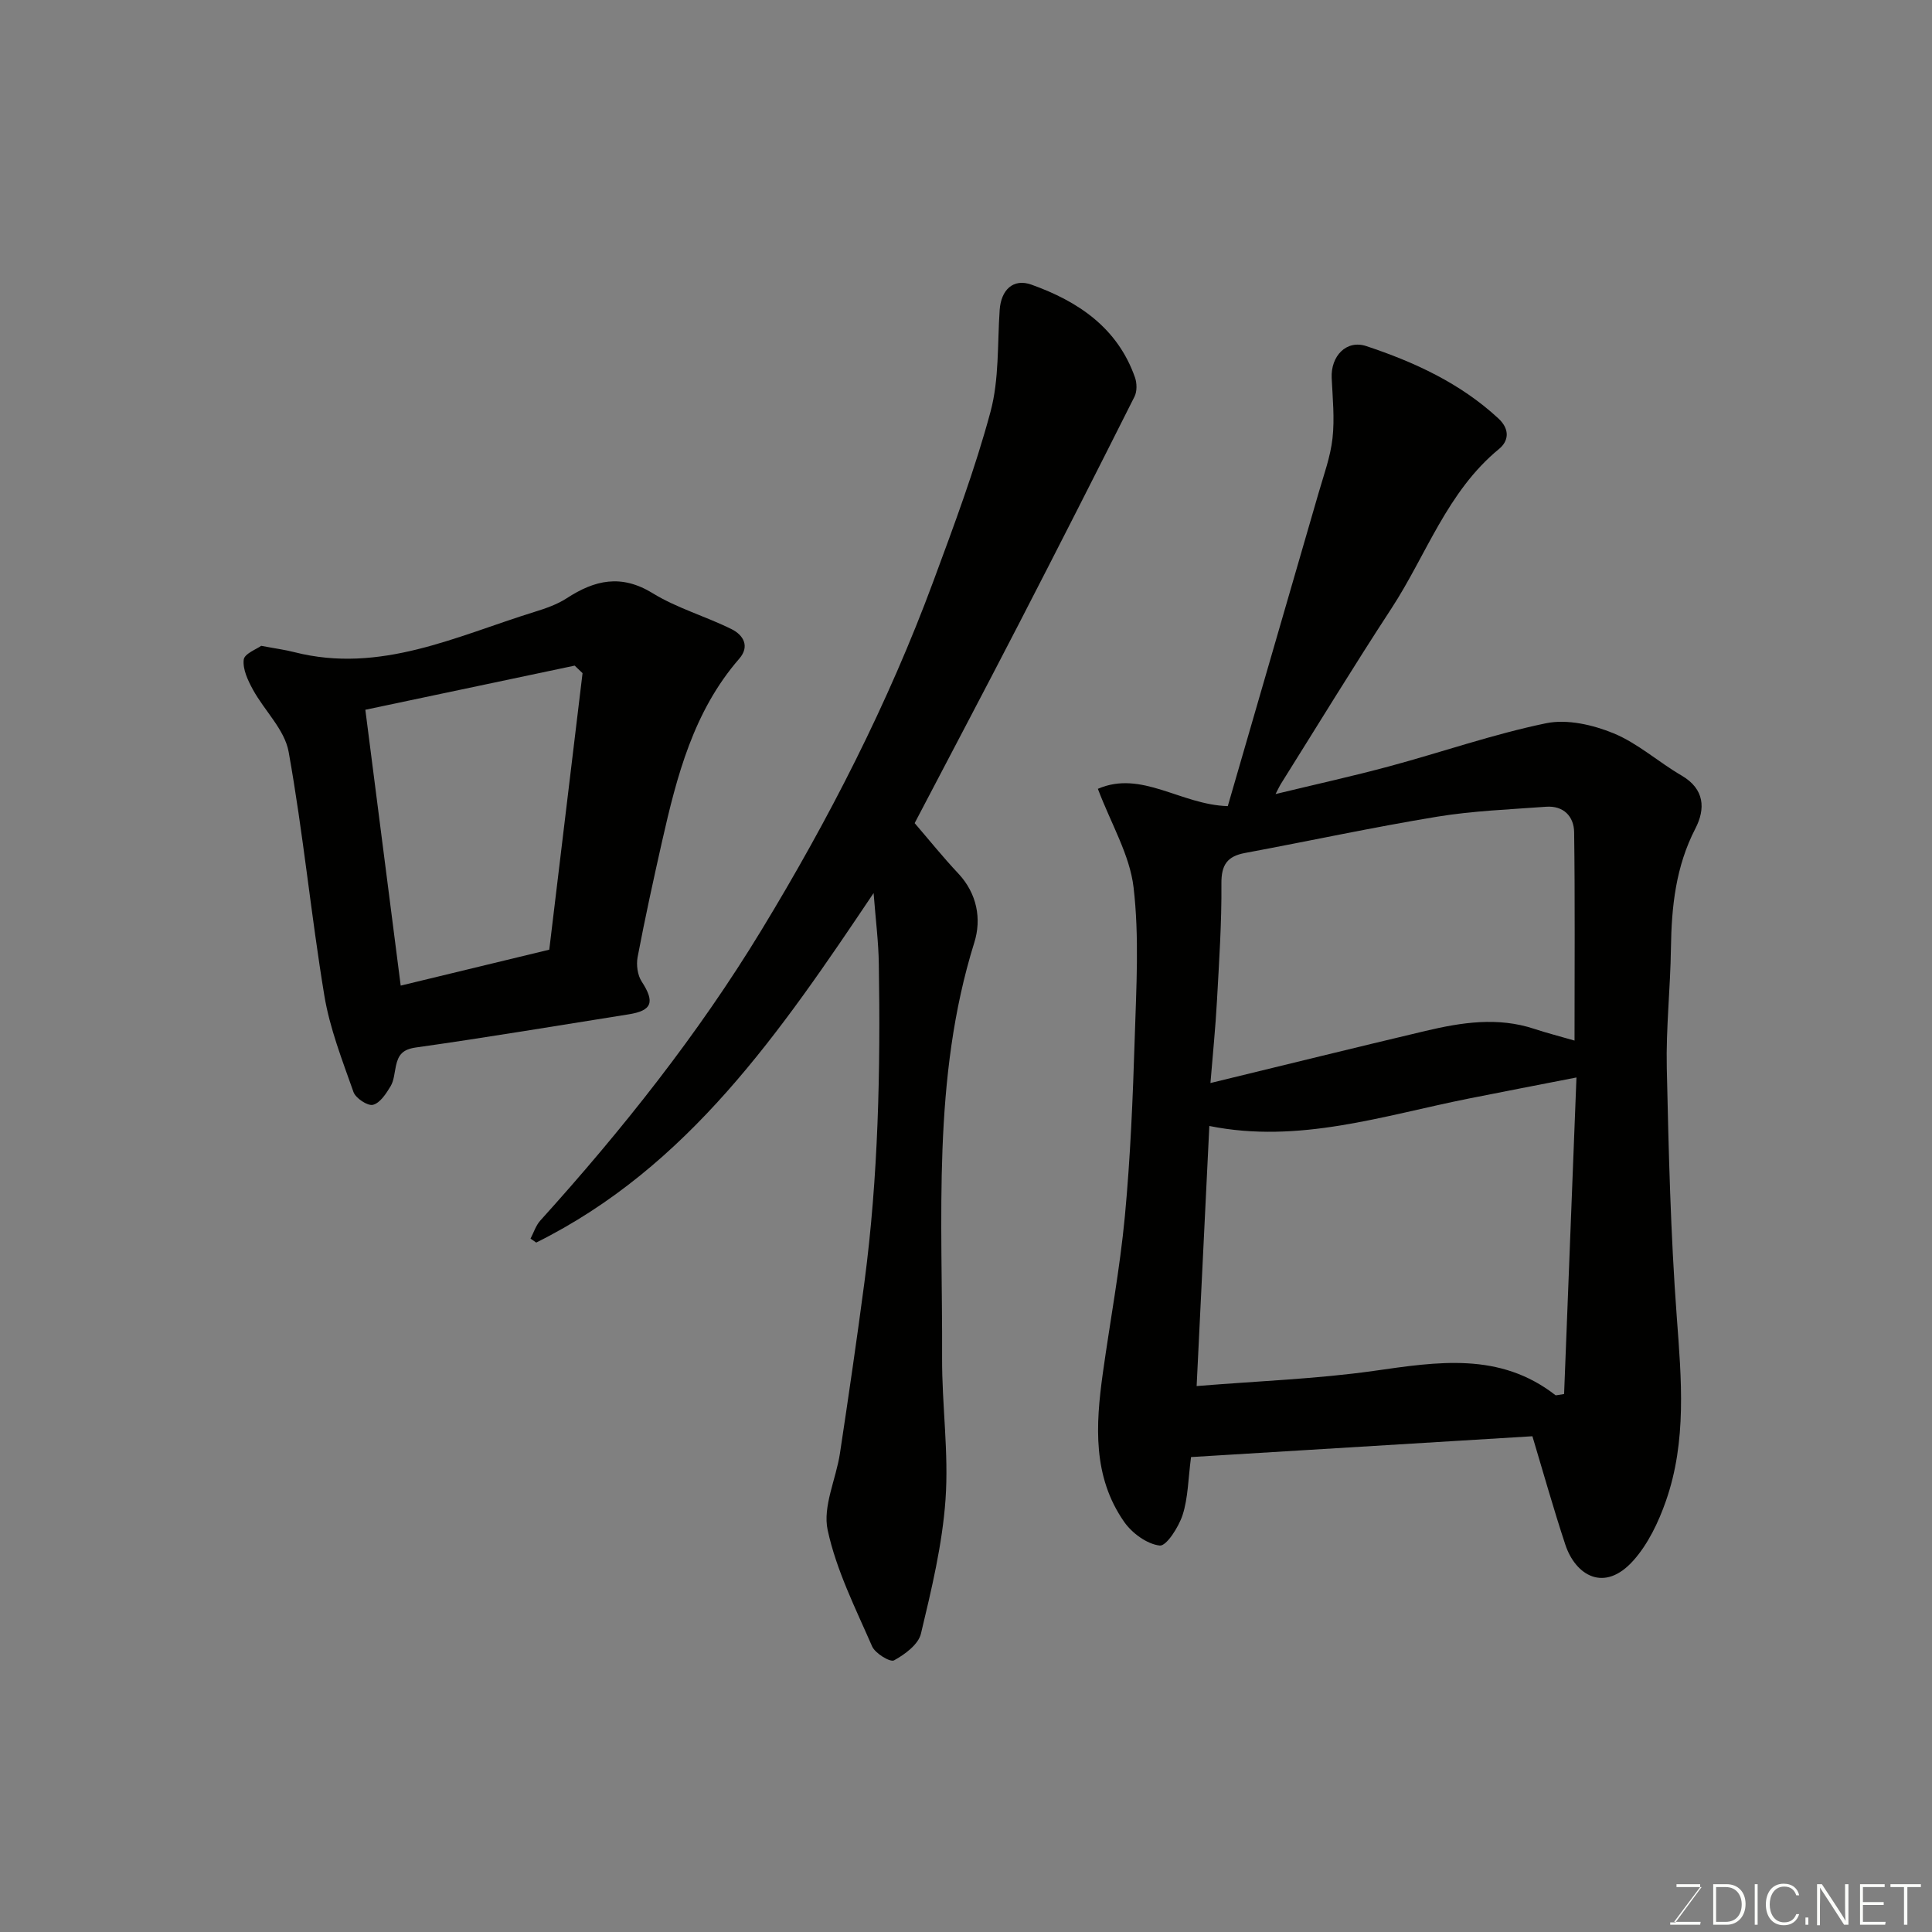 <svg enable-background="new 0 0 400 400" viewBox="0 0 400 400" xmlns="http://www.w3.org/2000/svg"><rect x="0" y="0" width="400" height="400" fill="#808080" stroke="none"/><path d="m317.27 297.36c-23.74 1.45-47.35 2.88-70.68 4.31-.6 4.58-.61 8.46-1.74 11.97-.81 2.51-3.36 6.5-4.74 6.35-2.65-.3-5.74-2.57-7.37-4.91-6.54-9.38-5.9-20.05-4.42-30.71 1.51-10.85 3.54-21.64 4.57-32.53 1.16-12.32 1.66-24.71 2.05-37.09.32-10.35.95-20.83-.25-31.05-.79-6.69-4.6-13.03-7.39-20.38 9.03-3.93 17.16 3.3 26.9 3.58 6.22-21.45 12.52-43.13 18.79-64.81 1.08-3.75 2.46-7.49 2.89-11.33.46-4.11.03-8.34-.17-12.5-.21-4.52 3.03-7.98 7.18-6.6 9.95 3.31 19.42 7.66 27.3 14.94 2.57 2.37 2.07 4.8.17 6.35-10.75 8.83-15.03 21.93-22.29 33.04-7.85 12.01-15.32 24.26-22.94 36.41-.25.41-.44.85-1.04 2 8.26-2 15.99-3.7 23.62-5.76 10.82-2.92 21.45-6.64 32.39-8.9 4.38-.9 9.71.33 13.99 2.09 5.03 2.08 9.29 5.96 14.07 8.74 4.8 2.8 4.94 6.91 2.86 10.95-4.07 7.86-4.95 16.17-5.07 24.78-.11 8.27-1.04 16.54-.86 24.8.38 17.21.79 34.44 2.07 51.59.96 12.89 2.09 25.68-2.26 38.1-1.53 4.37-3.68 8.88-6.71 12.28-6.08 6.83-12.03 3.01-14.1-3.25-2.45-7.4-4.55-14.9-6.82-22.46zm-69.52-10.39c12.82-1.05 24.83-1.47 36.67-3.14 13.16-1.87 26.05-3.99 37.63 5.03.09.07.32-.04 1.78-.24.84-21.57 1.69-43.38 2.56-65.54-7.93 1.55-15.09 2.92-22.24 4.35-17.75 3.54-35.23 9.44-53.77 5.69-.88 17.94-1.74 35.57-2.63 53.85zm2.86-62.74c15.51-3.77 30.01-7.35 44.53-10.79 7.44-1.76 14.94-2.93 22.5-.43 2.56.85 5.18 1.51 8.35 2.43 0-14.9.11-29.02-.08-43.13-.05-3.29-2.2-5.55-5.83-5.28-7.53.56-15.12.84-22.55 2.06-13.31 2.19-26.51 5.04-39.77 7.51-3.67.68-4.91 2.46-4.88 6.32.07 8.08-.48 16.18-.92 24.26-.3 5.53-.86 11.04-1.35 17.05z" fill="#010100"/><path d="m180.87 184.9c-19.33 28.8-38.38 56.72-69.85 72.36-.39-.27-.79-.54-1.18-.82.66-1.25 1.1-2.71 2.02-3.73 16.94-18.75 32.64-38.51 45.77-60.11 13.99-23.01 26.26-46.97 35.62-72.28 4.28-11.57 8.62-23.17 11.82-35.06 1.81-6.71 1.42-14.02 1.9-21.07.28-4.15 2.78-6.61 6.57-5.26 9.68 3.46 17.84 8.93 21.45 19.23.41 1.18.44 2.87-.1 3.95-7.9 15.73-15.88 31.42-23.95 47.06-7.12 13.79-14.38 27.51-21.57 41.25 2.96 3.44 5.85 7.04 9.01 10.4 3.94 4.19 4.86 9.48 3.34 14.32-8.81 28.21-6.54 57.21-6.67 86.03-.04 9.76 1.4 19.58.71 29.28-.66 9.35-2.9 18.63-5.09 27.79-.53 2.22-3.32 4.29-5.57 5.52-.8.44-3.91-1.45-4.54-2.9-3.44-7.89-7.41-15.76-9.2-24.07-1.06-4.88 1.73-10.54 2.54-15.88 1.78-11.8 3.51-23.6 5.07-35.43 2.88-21.87 3.34-43.86 2.98-65.88-.06-4.58-.65-9.13-1.08-14.7z" fill="#010100"/><path d="m54.08 133.71c3.01.57 4.96.82 6.85 1.31 17.79 4.53 33.51-3.3 49.69-8.32 2.32-.72 4.72-1.54 6.73-2.85 5.8-3.77 11.27-5.03 17.78-1.03 5.06 3.11 10.99 4.78 16.35 7.45 2.38 1.18 3.83 3.51 1.57 6.11-9.47 10.89-12.92 24.31-15.99 37.88-1.79 7.94-3.53 15.9-5.05 23.9-.3 1.6-.02 3.73.84 5.05 2.77 4.25 2.18 6.03-2.71 6.8-14.67 2.32-29.32 4.79-44.03 6.86-2.76.39-3.64 1.54-4.13 3.78-.32 1.43-.39 3.02-1.1 4.22-.92 1.54-2.19 3.5-3.66 3.87-1.1.28-3.59-1.37-4.04-2.66-2.31-6.56-4.9-13.15-6.03-19.96-2.77-16.77-4.39-33.74-7.39-50.46-.82-4.59-5.01-8.52-7.4-12.89-1.04-1.9-2.13-4.21-1.9-6.19.13-1.24 2.69-2.19 3.62-2.87zm28.88 70.35c10.96-2.65 20.99-5.08 30.76-7.44 2.34-19.43 4.62-38.34 6.89-57.25-.54-.52-1.09-1.04-1.63-1.56-14.36 3.03-28.72 6.06-43.34 9.14 2.51 19.6 4.9 38.19 7.32 57.11z" fill="#010100"/><g fill="#fbfcfa"><path d="m346.9 398 5.4-7.3h-5.2v-.6h4.9v.6l-5.4 7.2h5.5l-.1.6h-6.2v-.5z"/><path d="m354.7 390.1h2.8c2.3 0 3.9 1.6 3.9 4.1s-1.6 4.3-3.9 4.3h-2.8zm.6 7.8h2c2.2 0 3.3-1.6 3.3-3.6 0-1.8-1-3.6-3.3-3.6h-2z"/><path d="m363.9 390.1v8.4h-.6v-8.4z"/><path d="m372.5 396.3c-.4 1.3-1.4 2.3-3.2 2.3-2.4 0-3.7-1.9-3.7-4.3 0-2.3 1.2-4.3 3.7-4.3 1.8 0 2.9 1 3.2 2.4h-.6c-.4-1.1-1.1-1.8-2.5-1.8-2.1 0-3 1.9-3 3.7s.9 3.7 3 3.7c1.4 0 2.1-.7 2.5-1.7z"/><path d="m373.8 398.5v-1.5h.6v1.5z"/><path d="m376.2 398.5v-8.4h1c1.3 2 4.4 6.6 4.9 7.6-.1-1.2-.1-2.4-.1-3.8v-3.8h.7v8.4h-.9c-1.2-1.9-4.4-6.8-5-7.7.1 1.1 0 2.3 0 3.9v3.9h-.6z"/><path d="m390 394.4h-4.3v3.5h4.7l-.1.6h-5.2v-8.4h5.1v.6h-4.5v3.1h4.3z"/><path d="m394.2 390.7h-2.8v-.6h6.3v.6h-2.8v7.8h-.7z"/></g></svg>